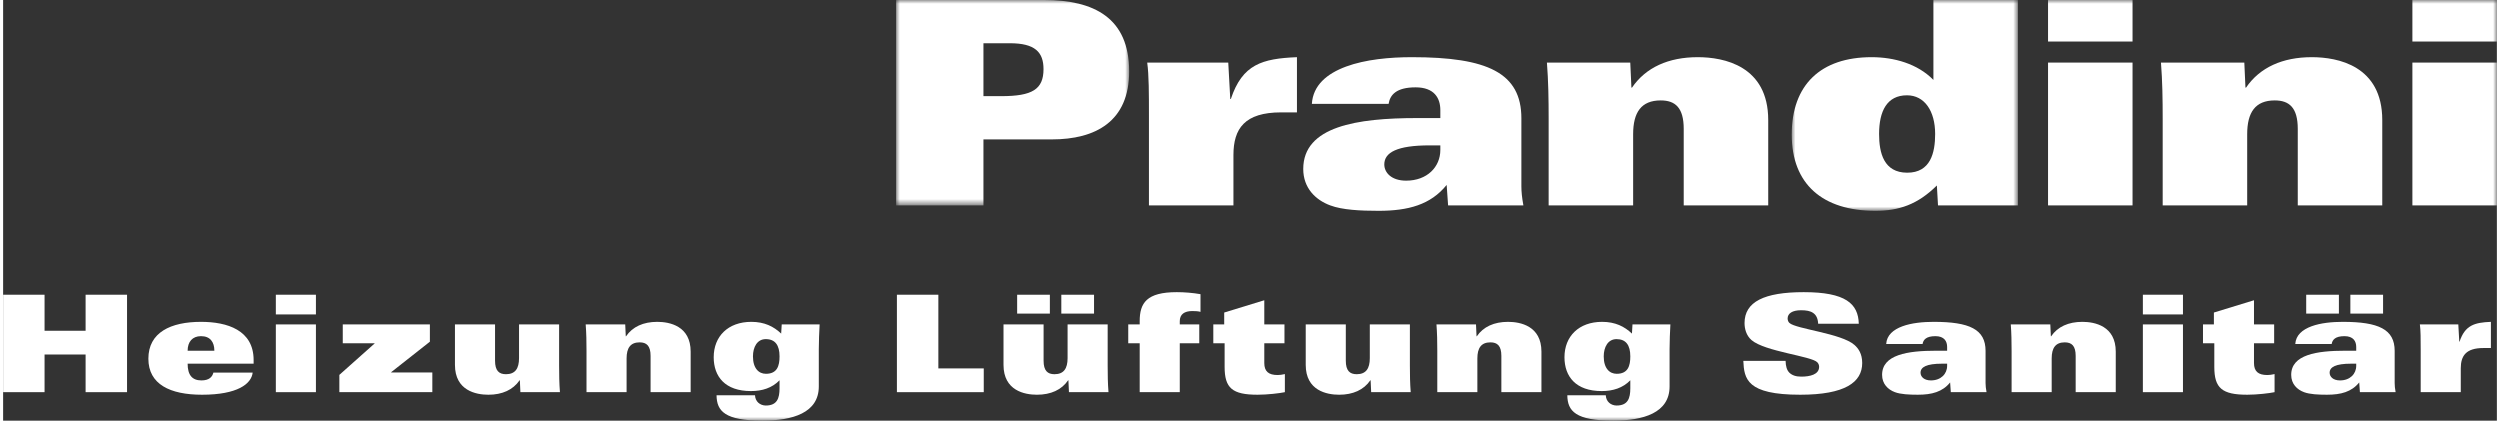 <?xml version="1.0" encoding="UTF-8"?>
<svg xmlns="http://www.w3.org/2000/svg" xmlns:xlink="http://www.w3.org/1999/xlink" width="315" height="53" viewBox="0 0 332 56" version="1.1">
    <rect x="0" y="0" width="332" height="56" fill="#333333" stroke="none"/>
    <title>Logo</title>
    <defs>
        <polygon id="path-1" points="0 56 332 56 332 0 0 0"/>
        <polygon id="path-3" points="0 0 31.03 0 31.03 27.345 0 27.345"/>
        <polygon id="path-5" points="0 0 30.113 0 30.113 28.066 0 28.066"/>
        <polygon id="path-7" points="0 56 332 56 332 0 0 0"/>
    </defs>
    <g id="💻-Webdesign" stroke="none" stroke-width="1" fill="none" fill-rule="evenodd">
        <g id="Home-II" transform="translate(-1329, -44)">
            <g id="Logo" transform="translate(1329, 44)">
                <polygon id="Fill-1" fill="#FFFFFF" points="10.981 39.237 10.981 44.034 5.517 44.034 5.517 39.237 0 39.237 0 52.209 5.517 52.209 5.517 47.196 10.981 47.196 10.981 52.209 16.498 52.209 16.498 39.237"/>
                <g id="Group-24" transform="translate(0, 0)">
                    <path d="M28.123,46.692 C28.123,45.526 27.561,44.753 26.344,44.753 C25.2,44.753 24.565,45.507 24.565,46.692 L28.123,46.692 Z M24.565,48.417 C24.565,49.945 25.183,50.645 26.399,50.645 C27.433,50.645 27.851,50.178 27.996,49.603 L33.223,49.603 C33.06,51.113 31.19,52.551 26.489,52.551 C22.224,52.551 19.339,51.166 19.339,47.754 C19.339,44.25 22.315,42.848 26.344,42.848 C29.829,42.848 33.35,43.944 33.35,47.932 L33.35,48.417 L24.565,48.417 Z" id="Fill-2" fill="#FFFFFF"/>
                    <mask id="mask-2" fill="white">
                        <use xlink:href="#path-1"/>
                    </mask>
                    <g id="Clip-5"/>
                    <path d="M36.308,52.209 L41.644,52.209 L41.644,43.19 L36.308,43.19 L36.308,52.209 Z M36.308,41.86 L41.644,41.86 L41.644,39.237 L36.308,39.237 L36.308,41.86 Z" id="Fill-4" fill="#FFFFFF" mask="url(#mask-2)"/>
                    <polygon id="Fill-6" fill="#FFFFFF" mask="url(#mask-2)" points="44.764 49.909 49.484 45.704 45.218 45.704 45.218 43.19 56.816 43.19 56.816 45.49 51.662 49.55 51.662 49.586 57.142 49.586 57.142 52.209 44.764 52.209"/>
                    <path d="M74.021,48.669 C74.021,49.873 74.039,51.059 74.13,52.209 L68.866,52.209 L68.794,50.628 L68.758,50.628 C67.886,51.902 66.453,52.551 64.601,52.551 C62.968,52.551 60.154,52.011 60.154,48.579 L60.154,43.19 L65.491,43.19 L65.491,48.023 C65.491,49.352 66.017,49.819 66.943,49.819 C68.177,49.819 68.685,49.065 68.685,47.681 L68.685,43.19 L74.021,43.19 L74.021,48.669 Z" id="Fill-7" fill="#FFFFFF" mask="url(#mask-2)"/>
                    <path d="M77.668,46.728 C77.668,45.526 77.649,44.34 77.559,43.19 L82.822,43.19 L82.895,44.77 L82.932,44.77 C83.803,43.495 85.237,42.848 87.087,42.848 C88.721,42.848 91.534,43.387 91.534,46.818 L91.534,52.209 L86.198,52.209 L86.198,47.376 C86.198,46.046 85.671,45.578 84.746,45.578 C83.513,45.578 83.004,46.333 83.004,47.716 L83.004,52.209 L77.668,52.209 L77.668,46.728 Z" id="Fill-8" fill="#FFFFFF" mask="url(#mask-2)"/>
                    <path d="M101.552,49.764 C103.058,49.764 103.367,48.705 103.367,47.448 C103.367,45.956 102.786,45.148 101.533,45.148 C100.39,45.148 99.828,46.208 99.828,47.448 C99.828,49.046 100.608,49.764 101.552,49.764 L101.552,49.764 Z M103.657,43.19 L108.703,43.19 C108.648,44.267 108.594,45.381 108.594,46.495 L108.594,51.453 C108.594,54.976 105.091,56 101.079,56 C96.107,56 95,54.741 94.981,52.622 L100.1,52.622 C100.118,53.035 100.281,53.377 100.535,53.61 C100.789,53.844 101.153,53.988 101.533,53.988 C103.04,53.988 103.367,53.035 103.367,51.688 L103.367,50.628 C102.368,51.652 101.062,52.064 99.555,52.064 C96.125,52.064 94.601,50.142 94.601,47.555 C94.601,44.789 96.506,42.848 99.609,42.848 C101.352,42.848 102.586,43.459 103.584,44.411 L103.657,43.19 Z" id="Fill-9" fill="#FFFFFF" mask="url(#mask-2)"/>
                    <polygon id="Fill-10" fill="#FFFFFF" mask="url(#mask-2)" points="118.992 39.237 124.51 39.237 124.51 49.046 130.554 49.046 130.554 52.209 118.992 52.209"/>
                    <path d="M140.88,41.753 L145.236,41.753 L145.236,39.237 L140.88,39.237 L140.88,41.753 Z M135,41.753 L139.356,41.753 L139.356,39.237 L135,39.237 L135,41.753 Z M147.051,48.669 C147.051,49.873 147.069,51.059 147.16,52.209 L141.896,52.209 L141.824,50.628 L141.788,50.628 C140.917,51.903 139.483,52.55 137.631,52.55 C135.998,52.55 133.184,52.011 133.184,48.579 L133.184,43.19 L138.52,43.19 L138.52,48.022 C138.52,49.352 139.047,49.819 139.972,49.819 C141.207,49.819 141.715,49.065 141.715,47.68 L141.715,43.19 L147.051,43.19 L147.051,48.669 Z" id="Fill-11" fill="#FFFFFF" mask="url(#mask-2)"/>
                    <path d="M151.315,45.704 L149.79,45.704 L149.79,43.19 L151.315,43.19 L151.315,42.758 C151.315,40.332 152.24,38.895 156.252,38.895 C157.232,38.895 158.393,38.985 159.41,39.165 L159.41,41.518 C159.083,41.43 158.774,41.411 158.32,41.411 C157.268,41.411 156.651,41.841 156.651,42.758 L156.651,43.19 L159.246,43.19 L159.246,45.704 L156.651,45.704 L156.651,52.209 L151.315,52.209 L151.315,45.704 Z" id="Fill-12" fill="#FFFFFF" mask="url(#mask-2)"/>
                    <path d="M167.903,39.973 L167.903,43.19 L170.589,43.19 L170.589,45.704 L167.903,45.704 L167.903,48.329 C167.903,49.441 168.466,49.928 169.681,49.928 C169.935,49.928 170.28,49.89 170.643,49.802 L170.643,52.209 C169.99,52.353 168.302,52.55 167.013,52.55 C163.638,52.55 162.621,51.669 162.621,48.85 L162.621,45.704 L161.115,45.704 L161.115,43.19 L162.566,43.19 L162.566,41.608 L167.903,39.973 Z" id="Fill-13" fill="#FFFFFF" mask="url(#mask-2)"/>
                    <path d="M187.286,48.669 C187.286,49.873 187.304,51.059 187.395,52.209 L182.131,52.209 L182.059,50.628 L182.023,50.628 C181.152,51.902 179.718,52.551 177.866,52.551 C176.233,52.551 173.419,52.011 173.419,48.579 L173.419,43.19 L178.755,43.19 L178.755,48.023 C178.755,49.352 179.282,49.819 180.208,49.819 C181.442,49.819 181.95,49.065 181.95,47.681 L181.95,43.19 L187.286,43.19 L187.286,48.669 Z" id="Fill-14" fill="#FFFFFF" mask="url(#mask-2)"/>
                    <path d="M190.934,46.728 C190.934,45.526 190.915,44.34 190.825,43.19 L196.088,43.19 L196.16,44.77 L196.198,44.77 C197.068,43.495 198.502,42.848 200.353,42.848 C201.987,42.848 204.8,43.387 204.8,46.818 L204.8,52.209 L199.464,52.209 L199.464,47.376 C199.464,46.046 198.937,45.578 198.012,45.578 C196.779,45.578 196.27,46.333 196.27,47.716 L196.27,52.209 L190.934,52.209 L190.934,46.728 Z" id="Fill-15" fill="#FFFFFF" mask="url(#mask-2)"/>
                    <path d="M214.818,49.764 C216.323,49.764 216.632,48.705 216.632,47.448 C216.632,45.956 216.051,45.148 214.799,45.148 C213.656,45.148 213.093,46.208 213.093,47.448 C213.093,49.046 213.873,49.764 214.818,49.764 L214.818,49.764 Z M216.921,43.19 L221.967,43.19 C221.913,44.267 221.859,45.381 221.859,46.495 L221.859,51.453 C221.859,54.976 218.356,56 214.344,56 C209.371,56 208.265,54.741 208.246,52.622 L213.365,52.622 C213.383,53.035 213.546,53.377 213.801,53.61 C214.055,53.844 214.418,53.988 214.799,53.988 C216.306,53.988 216.632,53.035 216.632,51.688 L216.632,50.628 C215.634,51.652 214.327,52.064 212.821,52.064 C209.39,52.064 207.866,50.142 207.866,47.555 C207.866,44.789 209.771,42.848 212.874,42.848 C214.617,42.848 215.85,43.459 216.849,44.411 L216.921,43.19 Z" id="Fill-16" fill="#FFFFFF" mask="url(#mask-2)"/>
                    <path d="M237.304,48.04 C237.321,48.759 237.467,49.279 237.812,49.621 C238.174,49.963 238.665,50.142 239.39,50.142 C240.534,50.142 241.769,49.873 241.769,48.831 C241.769,48.598 241.678,48.4 241.532,48.239 C240.788,47.412 234.527,46.802 232.766,45.274 C232.059,44.663 231.839,43.746 231.839,43.01 C231.839,40.171 234.472,38.895 239.718,38.895 C245.289,38.895 246.977,40.422 247.05,43.1 L241.64,43.1 C241.606,42.38 241.369,41.932 240.969,41.662 C240.589,41.392 240.044,41.303 239.355,41.303 C238.194,41.303 237.575,41.734 237.575,42.399 C237.575,42.596 237.647,42.848 237.812,42.991 C238.665,43.801 244.727,44.375 246.469,45.92 C246.977,46.369 247.504,47.07 247.504,48.328 C247.504,50.897 245.216,52.551 239.246,52.551 C232.131,52.551 231.786,50.448 231.677,48.04 L237.304,48.04 Z" id="Fill-17" fill="#FFFFFF" mask="url(#mask-2)"/>
                    <path d="M258.138,48.417 C256.069,48.417 255.271,48.866 255.271,49.621 C255.271,50.142 255.724,50.645 256.65,50.645 C257.975,50.645 258.81,49.783 258.81,48.704 L258.81,48.417 L258.138,48.417 Z M250.698,45.795 C250.77,44.627 251.64,43.891 252.858,43.44 C254.072,42.991 255.616,42.848 257.013,42.848 C261.786,42.848 263.927,43.837 263.927,46.711 L263.927,51.004 C263.927,51.346 263.965,51.705 264.056,52.209 L259.3,52.209 L259.209,50.914 C258.191,52.173 256.777,52.55 254.908,52.55 C253.765,52.55 252.621,52.496 251.859,52.209 C250.934,51.867 250.152,51.113 250.152,49.909 C250.152,47.215 253.546,46.692 257.339,46.692 L258.81,46.692 L258.81,46.191 C258.81,45.436 258.429,44.753 257.25,44.753 C256.014,44.753 255.633,45.238 255.542,45.795 L250.698,45.795 Z" id="Fill-18" fill="#FFFFFF" mask="url(#mask-2)"/>
                    <path d="M267.393,46.728 C267.393,45.526 267.374,44.34 267.284,43.19 L272.548,43.19 L272.62,44.77 L272.658,44.77 C273.528,43.495 274.962,42.848 276.813,42.848 C278.447,42.848 281.26,43.387 281.26,46.818 L281.26,52.209 L275.923,52.209 L275.923,47.376 C275.923,46.046 275.397,45.578 274.473,45.578 C273.238,45.578 272.73,46.333 272.73,47.716 L272.73,52.209 L267.393,52.209 L267.393,46.728 Z" id="Fill-19" fill="#FFFFFF" mask="url(#mask-2)"/>
                    <path d="M284.87,52.209 L290.207,52.209 L290.207,43.19 L284.87,43.19 L284.87,52.209 Z M284.87,41.86 L290.207,41.86 L290.207,39.237 L284.87,39.237 L284.87,41.86 Z" id="Fill-20" fill="#FFFFFF" mask="url(#mask-2)"/>
                    <path d="M299.663,39.973 L299.663,43.19 L302.347,43.19 L302.347,45.704 L299.663,45.704 L299.663,48.329 C299.663,49.441 300.225,49.928 301.44,49.928 C301.694,49.928 302.039,49.89 302.403,49.802 L302.403,52.209 C301.749,52.353 300.061,52.55 298.772,52.55 C295.396,52.55 294.381,51.669 294.381,48.85 L294.381,45.704 L292.874,45.704 L292.874,43.19 L294.326,43.19 L294.326,41.608 L299.663,39.973 Z" id="Fill-21" fill="#FFFFFF" mask="url(#mask-2)"/>
                    <path d="M312.493,41.753 L316.848,41.753 L316.848,39.237 L312.493,39.237 L312.493,41.753 Z M312.602,48.417 C310.533,48.417 309.734,48.867 309.734,49.621 C309.734,50.142 310.188,50.646 311.114,50.646 C312.439,50.646 313.273,49.783 313.273,48.705 L313.273,48.417 L312.602,48.417 Z M306.614,41.753 L310.968,41.753 L310.968,39.237 L306.614,39.237 L306.614,41.753 Z M305.16,45.795 C305.232,44.627 306.105,43.891 307.319,43.44 C308.536,42.991 310.079,42.848 311.476,42.848 C316.25,42.848 318.392,43.837 318.392,46.711 L318.392,51.004 C318.392,51.346 318.427,51.705 318.518,52.209 L313.764,52.209 L313.672,50.914 C312.656,52.173 311.241,52.55 309.372,52.55 C308.227,52.55 307.084,52.496 306.321,52.209 C305.396,51.867 304.617,51.113 304.617,49.909 C304.617,47.215 308.011,46.692 311.803,46.692 L313.273,46.692 L313.273,46.191 C313.273,45.436 312.892,44.753 311.711,44.753 C310.478,44.753 310.098,45.238 310.007,45.795 L305.16,45.795 Z" id="Fill-22" fill="#FFFFFF" mask="url(#mask-2)"/>
                    <path d="M321.857,46.549 C321.857,45.165 321.857,43.979 321.748,43.19 L326.865,43.19 L326.993,45.49 L327.029,45.49 C327.756,43.297 329.008,42.938 331.204,42.848 L331.204,46.333 L330.206,46.333 C327.902,46.333 327.193,47.357 327.193,49.028 L327.193,52.209 L321.857,52.209 L321.857,46.549 Z" id="Fill-23" fill="#FFFFFF" mask="url(#mask-2)"/>
                </g>
                <g id="Group-41" transform="translate(0, 0)">
                    <g id="Group-27" transform="translate(118.882, 0)">
                        <mask id="mask-4" fill="white">
                            <use xlink:href="#path-3"/>
                        </mask>
                        <g id="Clip-26"/>
                        <path d="M11.631,12.801 L14.003,12.801 C18.135,12.801 19.628,11.892 19.628,9.203 C19.628,6.931 18.48,5.757 15.151,5.757 L11.631,5.757 L11.631,12.801 Z M0,-0 L19.704,-0 C26.362,-0 31.03,2.386 31.03,9.507 C31.03,16.173 26.553,18.559 20.737,18.559 L11.631,18.559 L11.631,27.345 L0,27.345 L0,-0 Z" id="Fill-25" fill="#FFFFFF" mask="url(#mask-4)"/>
                    </g>
                    <path d="M152.546,15.415 C152.546,12.498 152.546,9.999 152.316,8.332 L163.106,8.332 L163.374,13.18 L163.45,13.18 C164.981,8.559 167.621,7.802 172.251,7.612 L172.251,14.961 L170.146,14.961 C165.287,14.961 163.795,17.119 163.795,20.642 L163.795,27.345 L152.546,27.345 L152.546,15.415 Z" id="Fill-28" fill="#FFFFFF"/>
                    <path d="M189.924,19.354 C185.562,19.354 183.879,20.301 183.879,21.891 C183.879,22.991 184.836,24.051 186.786,24.051 C189.58,24.051 191.34,22.233 191.34,19.96 L191.34,19.354 L189.924,19.354 Z M174.237,13.824 C174.39,11.362 176.227,9.809 178.79,8.862 C181.354,7.915 184.606,7.612 187.552,7.612 C197.614,7.612 202.13,9.696 202.13,15.756 L202.13,24.809 C202.13,25.527 202.205,26.285 202.397,27.345 L192.373,27.345 L192.181,24.619 C190.039,27.27 187.055,28.066 183.113,28.066 C180.703,28.066 178.293,27.951 176.685,27.345 C174.734,26.627 173.089,25.036 173.089,22.497 C173.089,16.816 180.244,15.718 188.241,15.718 L191.34,15.718 L191.34,14.657 C191.34,13.066 190.536,11.628 188.049,11.628 C185.447,11.628 184.644,12.65 184.453,13.824 L174.237,13.824 Z" id="Fill-30" fill="#FFFFFF"/>
                    <path d="M205.759,15.793 C205.759,13.256 205.722,10.756 205.53,8.332 L216.626,8.332 L216.778,11.665 L216.855,11.665 C218.692,8.976 221.715,7.612 225.618,7.612 C229.061,7.612 234.992,8.749 234.992,15.983 L234.992,27.345 L223.742,27.345 L223.742,17.157 C223.742,14.354 222.632,13.369 220.68,13.369 C218.08,13.369 217.008,14.96 217.008,17.877 L217.008,27.345 L205.759,27.345 L205.759,15.793 Z" id="Fill-32" fill="#FFFFFF"/>
                    <g id="Group-36" transform="translate(238.121, 0)">
                        <mask id="mask-6" fill="white">
                            <use xlink:href="#path-5"/>
                        </mask>
                        <g id="Clip-35"/>
                        <path d="M15.381,22.991 C18.481,22.991 19.094,20.339 19.094,17.839 C19.094,14.771 17.678,12.688 15.344,12.688 C12.666,12.688 11.631,14.809 11.631,17.839 C11.631,20.339 12.244,22.991 15.381,22.991 L15.381,22.991 Z M19.323,24.694 C16.76,27.233 14.272,28.066 11.135,28.066 C4.095,28.066 0,24.504 0,17.914 C0,11.286 3.865,7.612 10.638,7.612 C13.622,7.612 16.76,8.484 18.863,10.642 L18.863,-0 L30.113,-0 L30.113,27.345 L19.475,27.345 L19.323,24.694 Z" id="Fill-34" fill="#FFFFFF" mask="url(#mask-6)"/>
                    </g>
                    <mask id="mask-8" fill="white">
                        <use xlink:href="#path-7"/>
                    </mask>
                    <g id="Clip-38"/>
                    <path d="M272.245,27.345 L283.494,27.345 L283.494,8.332 L272.245,8.332 L272.245,27.345 Z M272.245,5.529 L283.494,5.529 L283.494,-0 L272.245,-0 L272.245,5.529 Z" id="Fill-37" fill="#FFFFFF" mask="url(#mask-8)"/>
                    <path d="M287.508,15.793 C287.508,13.256 287.471,10.756 287.279,8.332 L298.376,8.332 L298.528,11.665 L298.605,11.665 C300.441,8.976 303.465,7.612 307.367,7.612 C310.811,7.612 316.741,8.749 316.741,15.983 L316.741,27.345 L305.491,27.345 L305.491,17.157 C305.491,14.354 304.381,13.369 302.43,13.369 C299.829,13.369 298.757,14.96 298.757,17.877 L298.757,27.345 L287.508,27.345 L287.508,15.793 Z" id="Fill-39" fill="#FFFFFF" mask="url(#mask-8)"/>
                    <path d="M320.752,27.345 L332,27.345 L332,8.332 L320.752,8.332 L320.752,27.345 Z M320.752,5.529 L332,5.529 L332,-0 L320.752,-0 L320.752,5.529 Z" id="Fill-40" fill="#FFFFFF" mask="url(#mask-8)"/>
                </g>
            </g>
        </g>
    </g>
</svg>

